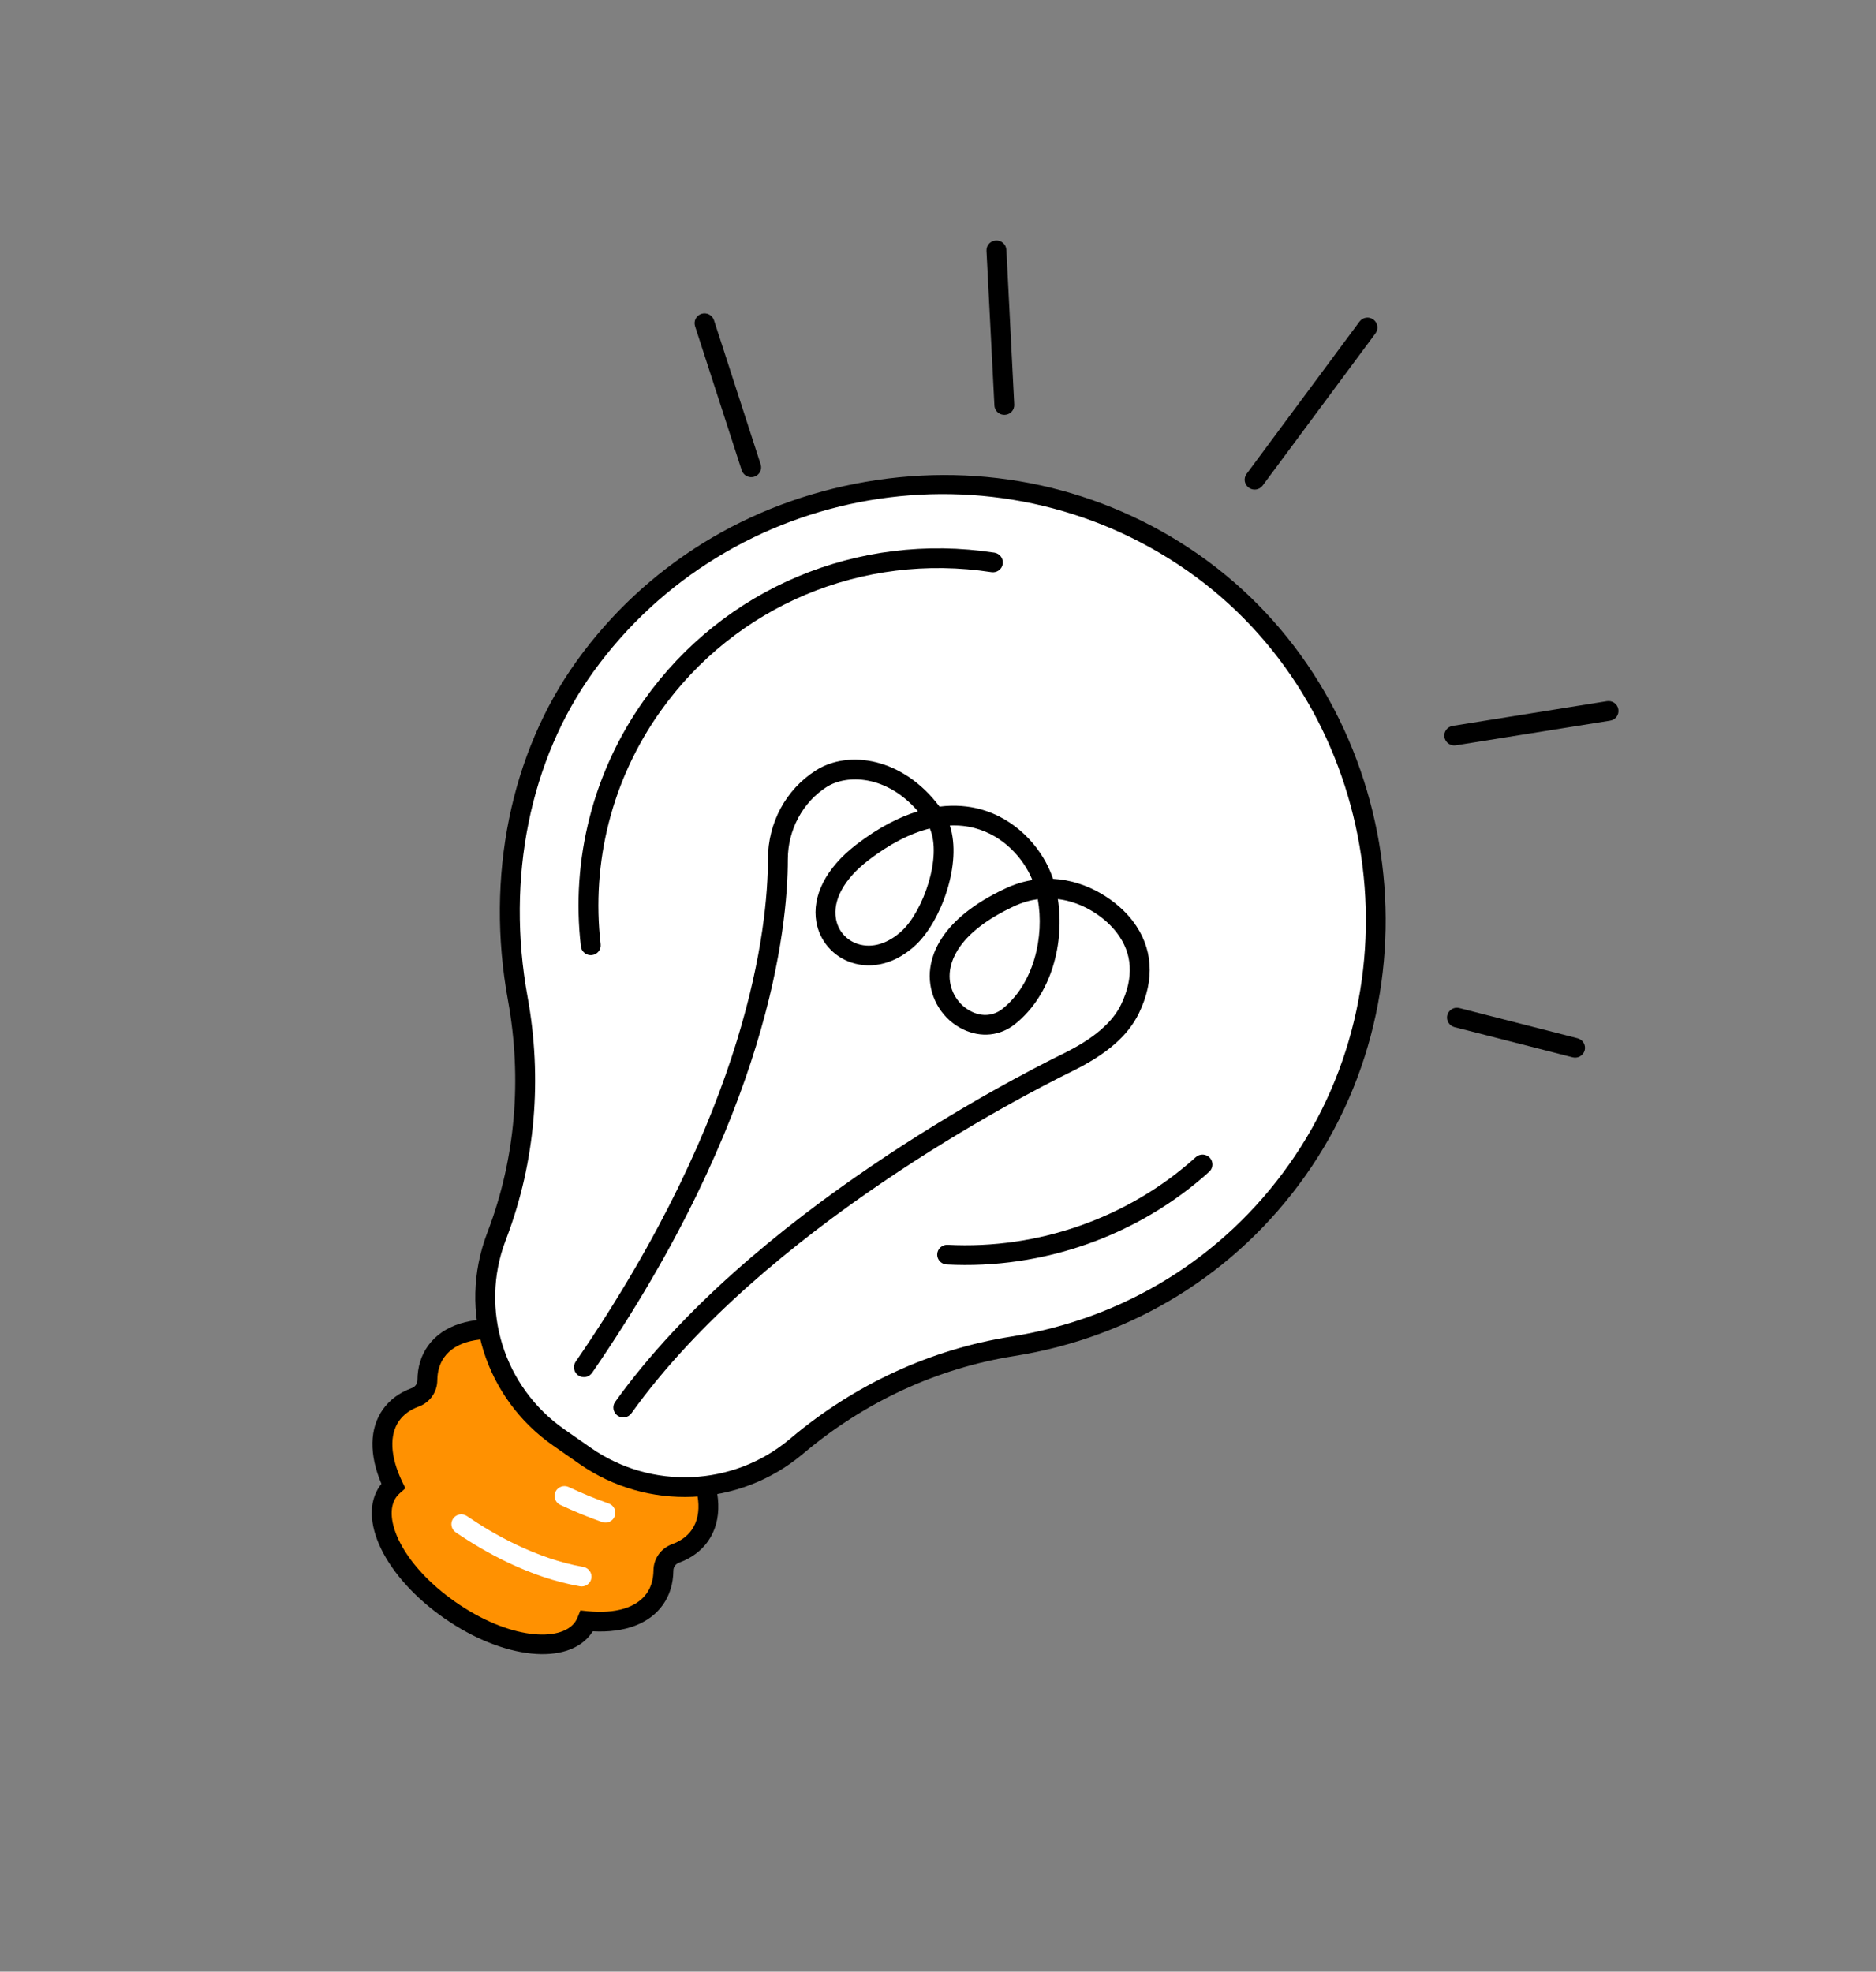 <svg width="98" height="103" viewBox="0 0 98 103" fill="none" xmlns="http://www.w3.org/2000/svg">
<rect x="0" y="0" width="98" height="103" fill="#808080" stroke="none"/>
<path d="M34.657 82.048C34.66 81.644 34.909 81.293 35.294 81.151C35.822 80.959 36.253 80.652 36.553 80.229C37.951 78.259 35.999 74.512 32.194 71.857C28.39 69.202 24.174 68.644 22.776 70.614C22.476 71.037 22.331 71.544 22.326 72.102C22.321 72.509 22.073 72.859 21.69 72.999C21.16 73.194 20.728 73.501 20.428 73.924C19.766 74.857 19.858 76.191 20.542 77.619C20.442 77.708 20.352 77.805 20.274 77.914C19.24 79.371 20.683 82.146 23.499 84.111C26.314 86.076 29.436 86.486 30.47 85.029C30.547 84.92 30.608 84.803 30.659 84.679C32.246 84.836 33.543 84.471 34.205 83.538C34.505 83.115 34.651 82.609 34.657 82.048Z" fill="#FF9101"/>
<path d="M31.895 72.278C28.391 69.832 24.409 69.207 23.2 70.911C22.97 71.236 22.848 71.641 22.844 72.108C22.838 72.728 22.455 73.269 21.87 73.481C21.427 73.645 21.085 73.893 20.852 74.22C20.327 74.96 20.382 76.092 21.009 77.401L21.177 77.748L20.888 78.003C20.811 78.071 20.748 78.141 20.698 78.211C19.939 79.281 21.001 81.74 23.796 83.691C26.591 85.641 29.284 85.803 30.043 84.732C30.093 84.662 30.137 84.58 30.176 84.485L30.32 84.129L30.707 84.169C32.162 84.312 33.254 83.981 33.779 83.242C34.012 82.914 34.131 82.511 34.137 82.041C34.141 81.424 34.525 80.883 35.111 80.668C35.553 80.507 35.897 80.257 36.127 79.932C37.336 78.228 35.398 74.722 31.895 72.278V72.278ZM23.2 84.531C20.103 82.37 18.631 79.332 19.848 77.617C19.872 77.584 19.899 77.548 19.925 77.516C19.276 75.986 19.3 74.616 20.002 73.627C20.358 73.125 20.863 72.753 21.507 72.516C21.689 72.45 21.805 72.287 21.806 72.095C21.811 71.416 21.996 70.816 22.35 70.318C23.935 68.084 28.39 68.575 32.491 71.437C36.592 74.299 38.562 78.292 36.978 80.526C36.624 81.024 36.116 81.399 35.474 81.634C35.292 81.7 35.177 81.862 35.176 82.054C35.168 82.736 34.985 83.333 34.629 83.835C33.928 84.824 32.635 85.309 30.964 85.219C30.942 85.255 30.918 85.292 30.894 85.326C29.677 87.04 26.296 86.692 23.2 84.531" fill="black"/>
<path d="M67.75 61.145C74.912 51.052 72.523 36.514 62.314 29.39C52.124 22.279 37.776 24.789 30.559 34.815C26.884 39.922 26.003 46.438 27.045 52.159C27.799 56.284 27.468 60.532 25.989 64.452L25.918 64.641C24.481 68.449 25.825 72.743 29.187 75.089L30.565 76.05C33.926 78.396 38.456 78.201 41.585 75.575L41.678 75.497C44.877 72.811 48.745 70.989 52.891 70.334C58.686 69.417 64.111 66.273 67.75 61.145Z" fill="white"/>
<path d="M62.017 29.81C52.027 22.839 38.107 25.216 30.983 35.114C27.679 39.705 26.431 45.885 27.558 52.068C28.338 56.346 27.963 60.693 26.475 64.636L26.404 64.825C25.051 68.41 26.317 72.461 29.484 74.671L30.862 75.633C34.029 77.843 38.301 77.657 41.248 75.184L41.343 75.104C44.668 72.313 48.633 70.487 52.807 69.827C58.727 68.888 63.882 65.702 67.326 60.849C74.356 50.94 71.926 36.725 62.017 29.81V29.81ZM30.266 76.474L28.887 75.512C25.333 73.031 23.912 68.487 25.432 64.461L25.503 64.272C26.926 60.501 27.281 56.346 26.534 52.25C25.358 45.795 26.671 39.332 30.137 34.516C33.712 29.548 39.072 26.229 45.232 25.169C51.406 24.106 57.579 25.456 62.613 28.969C62.613 28.969 62.613 28.969 62.613 28.969C72.983 36.206 75.531 51.077 68.176 61.442C64.571 66.523 59.172 69.861 52.975 70.841C48.987 71.472 45.197 73.218 42.015 75.891L41.921 75.968C38.613 78.746 33.82 78.954 30.266 76.474Z" fill="black"/>
<path d="M54.211 46.972C53.807 47.029 53.393 47.146 52.972 47.343C50.046 48.711 49.607 50.215 49.606 50.989C49.605 51.785 50.062 52.518 50.772 52.855C51.329 53.122 51.912 53.064 52.369 52.699C54.012 51.387 54.568 48.926 54.211 46.972V46.972ZM48.573 43.28C47.545 43.535 46.459 44.096 45.349 44.952C44.109 45.909 43.498 47.016 43.668 47.994C43.778 48.619 44.202 49.112 44.803 49.31C45.547 49.556 46.395 49.301 47.127 48.614C48.225 47.583 49.22 44.779 48.573 43.28V43.28ZM32.261 73.953C32.261 73.953 32.26 73.953 32.259 73.952C32.026 73.785 31.97 73.465 32.136 73.234C39.166 63.412 52.869 56.354 55.543 55.041C57.118 54.267 58.106 53.427 58.565 52.473C59.239 51.067 59.165 49.805 58.34 48.726C57.762 47.966 56.632 47.136 55.261 46.967C55.614 49.203 54.969 51.946 53.021 53.502C52.252 54.118 51.245 54.22 50.324 53.782C49.255 53.275 48.567 52.175 48.567 50.985C48.569 49.968 49.084 48.023 52.526 46.412C53.001 46.19 53.471 46.048 53.927 45.973C53.917 45.945 53.905 45.92 53.895 45.892C53.468 44.886 52.461 43.663 50.904 43.256C50.492 43.148 50.063 43.105 49.618 43.125C50.272 45.111 49.157 48.128 47.841 49.364C46.824 50.317 45.597 50.655 44.478 50.285C43.521 49.969 42.82 49.157 42.645 48.167C42.407 46.803 43.158 45.337 44.709 44.141C45.906 43.216 46.992 42.675 47.952 42.382C46.3 40.47 44.228 40.445 43.181 41.113C41.933 41.91 41.157 43.355 41.155 44.886C41.153 48.488 40.146 58.319 30.93 71.718C30.768 71.952 30.446 72.012 30.209 71.851C29.977 71.697 29.91 71.37 30.072 71.135C39.126 57.971 40.112 48.39 40.116 44.882C40.118 42.977 41.055 41.243 42.618 40.247C44.334 39.153 47.171 39.582 49.08 42.138C49.906 42.035 50.608 42.115 51.166 42.261C53.09 42.766 54.331 44.265 54.851 45.499C54.908 45.631 54.961 45.769 55.008 45.91C56.862 46.006 58.407 47.105 59.169 48.106C60.231 49.497 60.346 51.161 59.502 52.918C58.932 54.104 57.824 55.069 56.007 55.963C53.371 57.258 39.872 64.207 32.984 73.83C32.818 74.062 32.495 74.117 32.261 73.953Z" fill="black"/>
<path d="M49.181 65.964C49.039 65.865 48.951 65.699 48.959 65.516C48.974 65.233 49.218 65.014 49.505 65.029C54.246 65.279 58.97 63.611 62.467 60.45C62.679 60.259 63.007 60.274 63.201 60.484C63.394 60.695 63.38 61.02 63.168 61.212C59.467 64.557 54.468 66.323 49.452 66.057C49.352 66.05 49.258 66.018 49.181 65.964" fill="black"/>
<path d="M30.564 49.805C30.447 49.723 30.364 49.594 30.346 49.443C29.814 44.891 30.988 40.318 33.646 36.571C37.792 30.729 44.806 27.776 51.948 28.872C52.23 28.918 52.425 29.18 52.382 29.46C52.34 29.74 52.075 29.932 51.791 29.889C45.042 28.854 38.416 31.641 34.496 37.164C31.983 40.706 30.877 45.025 31.377 49.329C31.409 49.611 31.207 49.864 30.922 49.895C30.789 49.912 30.665 49.875 30.564 49.805" fill="black"/>
<path d="M29.189 78.569C28.986 78.427 28.91 78.156 29.02 77.927C29.141 77.672 29.451 77.562 29.711 77.684C30.409 78.012 31.111 78.301 31.798 78.542C32.067 78.637 32.211 78.931 32.116 79.199C32.021 79.468 31.724 79.609 31.454 79.513C30.733 79.261 29.997 78.957 29.266 78.614C29.239 78.6 29.213 78.586 29.189 78.569" fill="white"/>
<path d="M23.801 80.045C23.568 79.882 23.511 79.562 23.672 79.331C23.835 79.097 24.159 79.038 24.394 79.202C25.814 80.172 28.02 81.422 30.47 81.858C30.752 81.909 30.942 82.175 30.892 82.454C30.843 82.734 30.574 82.919 30.292 82.869C27.655 82.403 25.309 81.077 23.805 80.048C23.804 80.047 23.802 80.046 23.801 80.045" fill="white"/>
<path d="M65.241 25.482C65.238 25.48 65.235 25.478 65.232 25.476C65.001 25.306 64.95 24.986 65.12 24.757L71.018 16.802C71.186 16.576 71.505 16.518 71.744 16.693C71.975 16.862 72.024 17.186 71.854 17.415L65.958 25.367C65.79 25.593 65.472 25.643 65.241 25.482Z" fill="black"/>
<path d="M38.944 24.833C38.855 24.77 38.784 24.68 38.747 24.57L36.309 17.041C36.222 16.77 36.372 16.481 36.645 16.395C36.918 16.309 37.211 16.459 37.298 16.729L39.736 24.258C39.824 24.529 39.673 24.818 39.401 24.904C39.239 24.955 39.073 24.923 38.944 24.833Z" fill="black"/>
<path d="M52.167 21.58C52.041 21.491 51.955 21.348 51.947 21.183L51.533 13.101C51.52 12.816 51.74 12.575 52.027 12.562C52.313 12.548 52.557 12.768 52.572 13.051L52.983 21.135C52.998 21.418 52.779 21.659 52.492 21.672C52.371 21.68 52.258 21.643 52.167 21.58" fill="black"/>
<path d="M75.811 53.578C75.64 53.459 75.551 53.242 75.606 53.029C75.676 52.755 75.96 52.589 76.237 52.661L82.407 54.239C82.687 54.309 82.853 54.592 82.783 54.865C82.713 55.139 82.429 55.306 82.152 55.234L75.98 53.658C75.918 53.641 75.861 53.613 75.811 53.578Z" fill="black"/>
<path d="M75.671 38.849C75.56 38.772 75.48 38.653 75.456 38.511C75.409 38.231 75.601 37.966 75.884 37.921L83.945 36.629C84.228 36.584 84.496 36.774 84.541 37.057C84.588 37.337 84.396 37.602 84.113 37.647L76.053 38.936C75.913 38.959 75.778 38.924 75.671 38.849" fill="black"/>
</svg>
